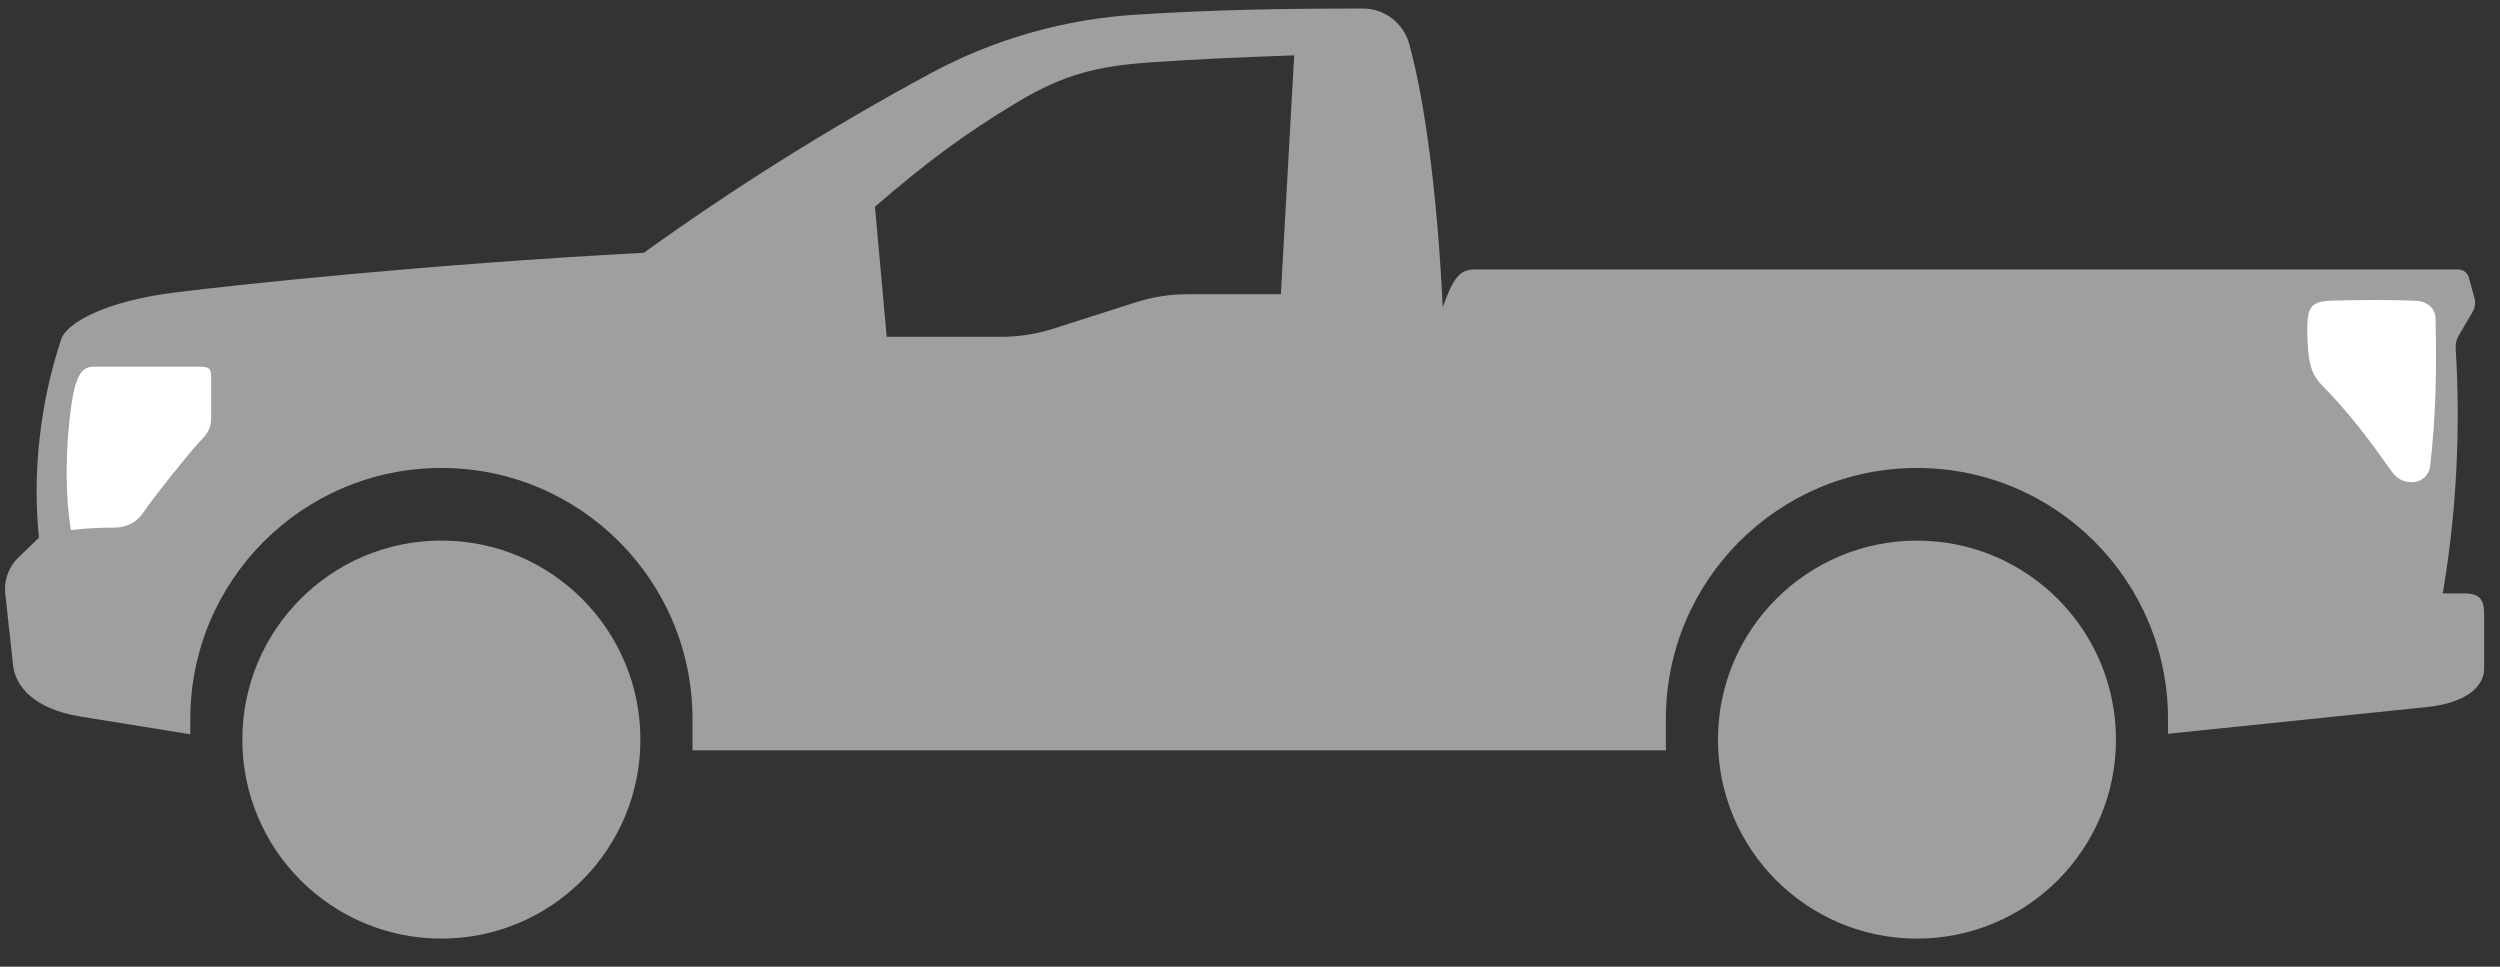<svg width="75" height="29" viewBox="0 0 75 29" fill="none" xmlns="http://www.w3.org/2000/svg">
<rect x="0" y="0" width="75" height="29" fill="#333333" stroke="none"/>
<path d="M38.426 8.826H35.633C35.1 8.826 34.573 8.909 34.067 9.071L31.6 9.86C31.096 10.022 30.567 10.104 30.036 10.104H26.601L26.249 6.202C27.741 4.915 28.886 4.043 30.555 3.045C31.936 2.221 32.95 1.985 34.437 1.877C35.885 1.772 37.353 1.714 38.826 1.66L38.426 8.826ZM73.924 17.801H73.283C73.695 15.37 73.822 12.9 73.67 10.444C73.662 10.312 73.693 10.181 73.762 10.067L74.178 9.357C74.253 9.228 74.272 9.075 74.232 8.931L74.064 8.324C74.024 8.182 73.895 8.084 73.747 8.084H44.246C43.79 8.084 43.6 8.33 43.282 9.218C43.123 5.897 42.761 3.09 42.278 1.323C42.107 0.695 41.54 0.256 40.888 0.256C38.255 0.256 36.447 0.296 34.142 0.435C31.969 0.565 29.851 1.159 27.934 2.191C24.941 3.805 22.062 5.609 19.317 7.582C12.802 7.933 7.251 8.528 5.288 8.769C3.114 9.036 1.995 9.706 1.839 10.17C1.216 12.035 0.964 14.13 1.168 16.132L0.554 16.72C0.26 17.003 0.114 17.407 0.158 17.812L0.393 19.964C0.458 20.565 0.995 21.268 2.416 21.497L5.709 22.029V21.571C5.709 17.411 9.081 14.039 13.243 14.039C17.403 14.039 20.775 17.411 20.775 21.571V22.51H49.976V21.571C49.976 17.411 53.349 14.039 57.51 14.039C61.668 14.039 65.04 17.411 65.04 21.571V22.013L72.789 21.214C73.968 21.091 74.524 20.612 74.524 20.055V18.402C74.524 17.962 74.357 17.801 73.924 17.801Z" fill="#9F9F9F"/>
<path d="M2.129 15.9C2.694 15.836 3.137 15.829 3.375 15.829C3.613 15.829 4.018 15.805 4.322 15.345C4.618 14.904 5.629 13.645 5.918 13.331C6.18 13.047 6.336 12.909 6.336 12.527C6.336 12.146 6.336 11.68 6.336 11.402C6.336 11.059 6.32 11 5.951 11C5.135 11 3.094 11 2.861 11C2.469 11 2.202 11.101 2.049 12.997C1.904 14.805 2.129 15.9 2.129 15.9Z" fill="white"/>
<path d="M73.066 9.544C73.06 9.25 72.811 9.043 72.516 9.027C71.721 8.987 70.693 8.997 69.918 9.021C69.357 9.039 69.233 9.215 69.22 9.762C69.215 10.015 69.228 10.323 69.244 10.509C69.287 10.988 69.381 11.274 69.649 11.546C70.495 12.407 71.093 13.219 71.759 14.154C71.914 14.373 72.121 14.473 72.389 14.464C72.652 14.456 72.872 14.258 72.902 13.997C73.082 12.483 73.1 11.057 73.066 9.544Z" fill="white"/>
<path d="M13.242 16.217C9.944 16.217 7.27 18.89 7.27 22.188C7.27 25.485 9.944 28.158 13.242 28.158C16.539 28.158 19.212 25.485 19.212 22.188C19.212 18.89 16.539 16.217 13.242 16.217Z" fill="#9F9F9F"/>
<path d="M57.51 16.218C54.213 16.218 51.539 18.89 51.539 22.188C51.539 25.485 54.213 28.158 57.51 28.158C60.807 28.158 63.479 25.485 63.479 22.188C63.479 18.89 60.807 16.218 57.51 16.218Z" fill="#9F9F9F"/>
</svg>
